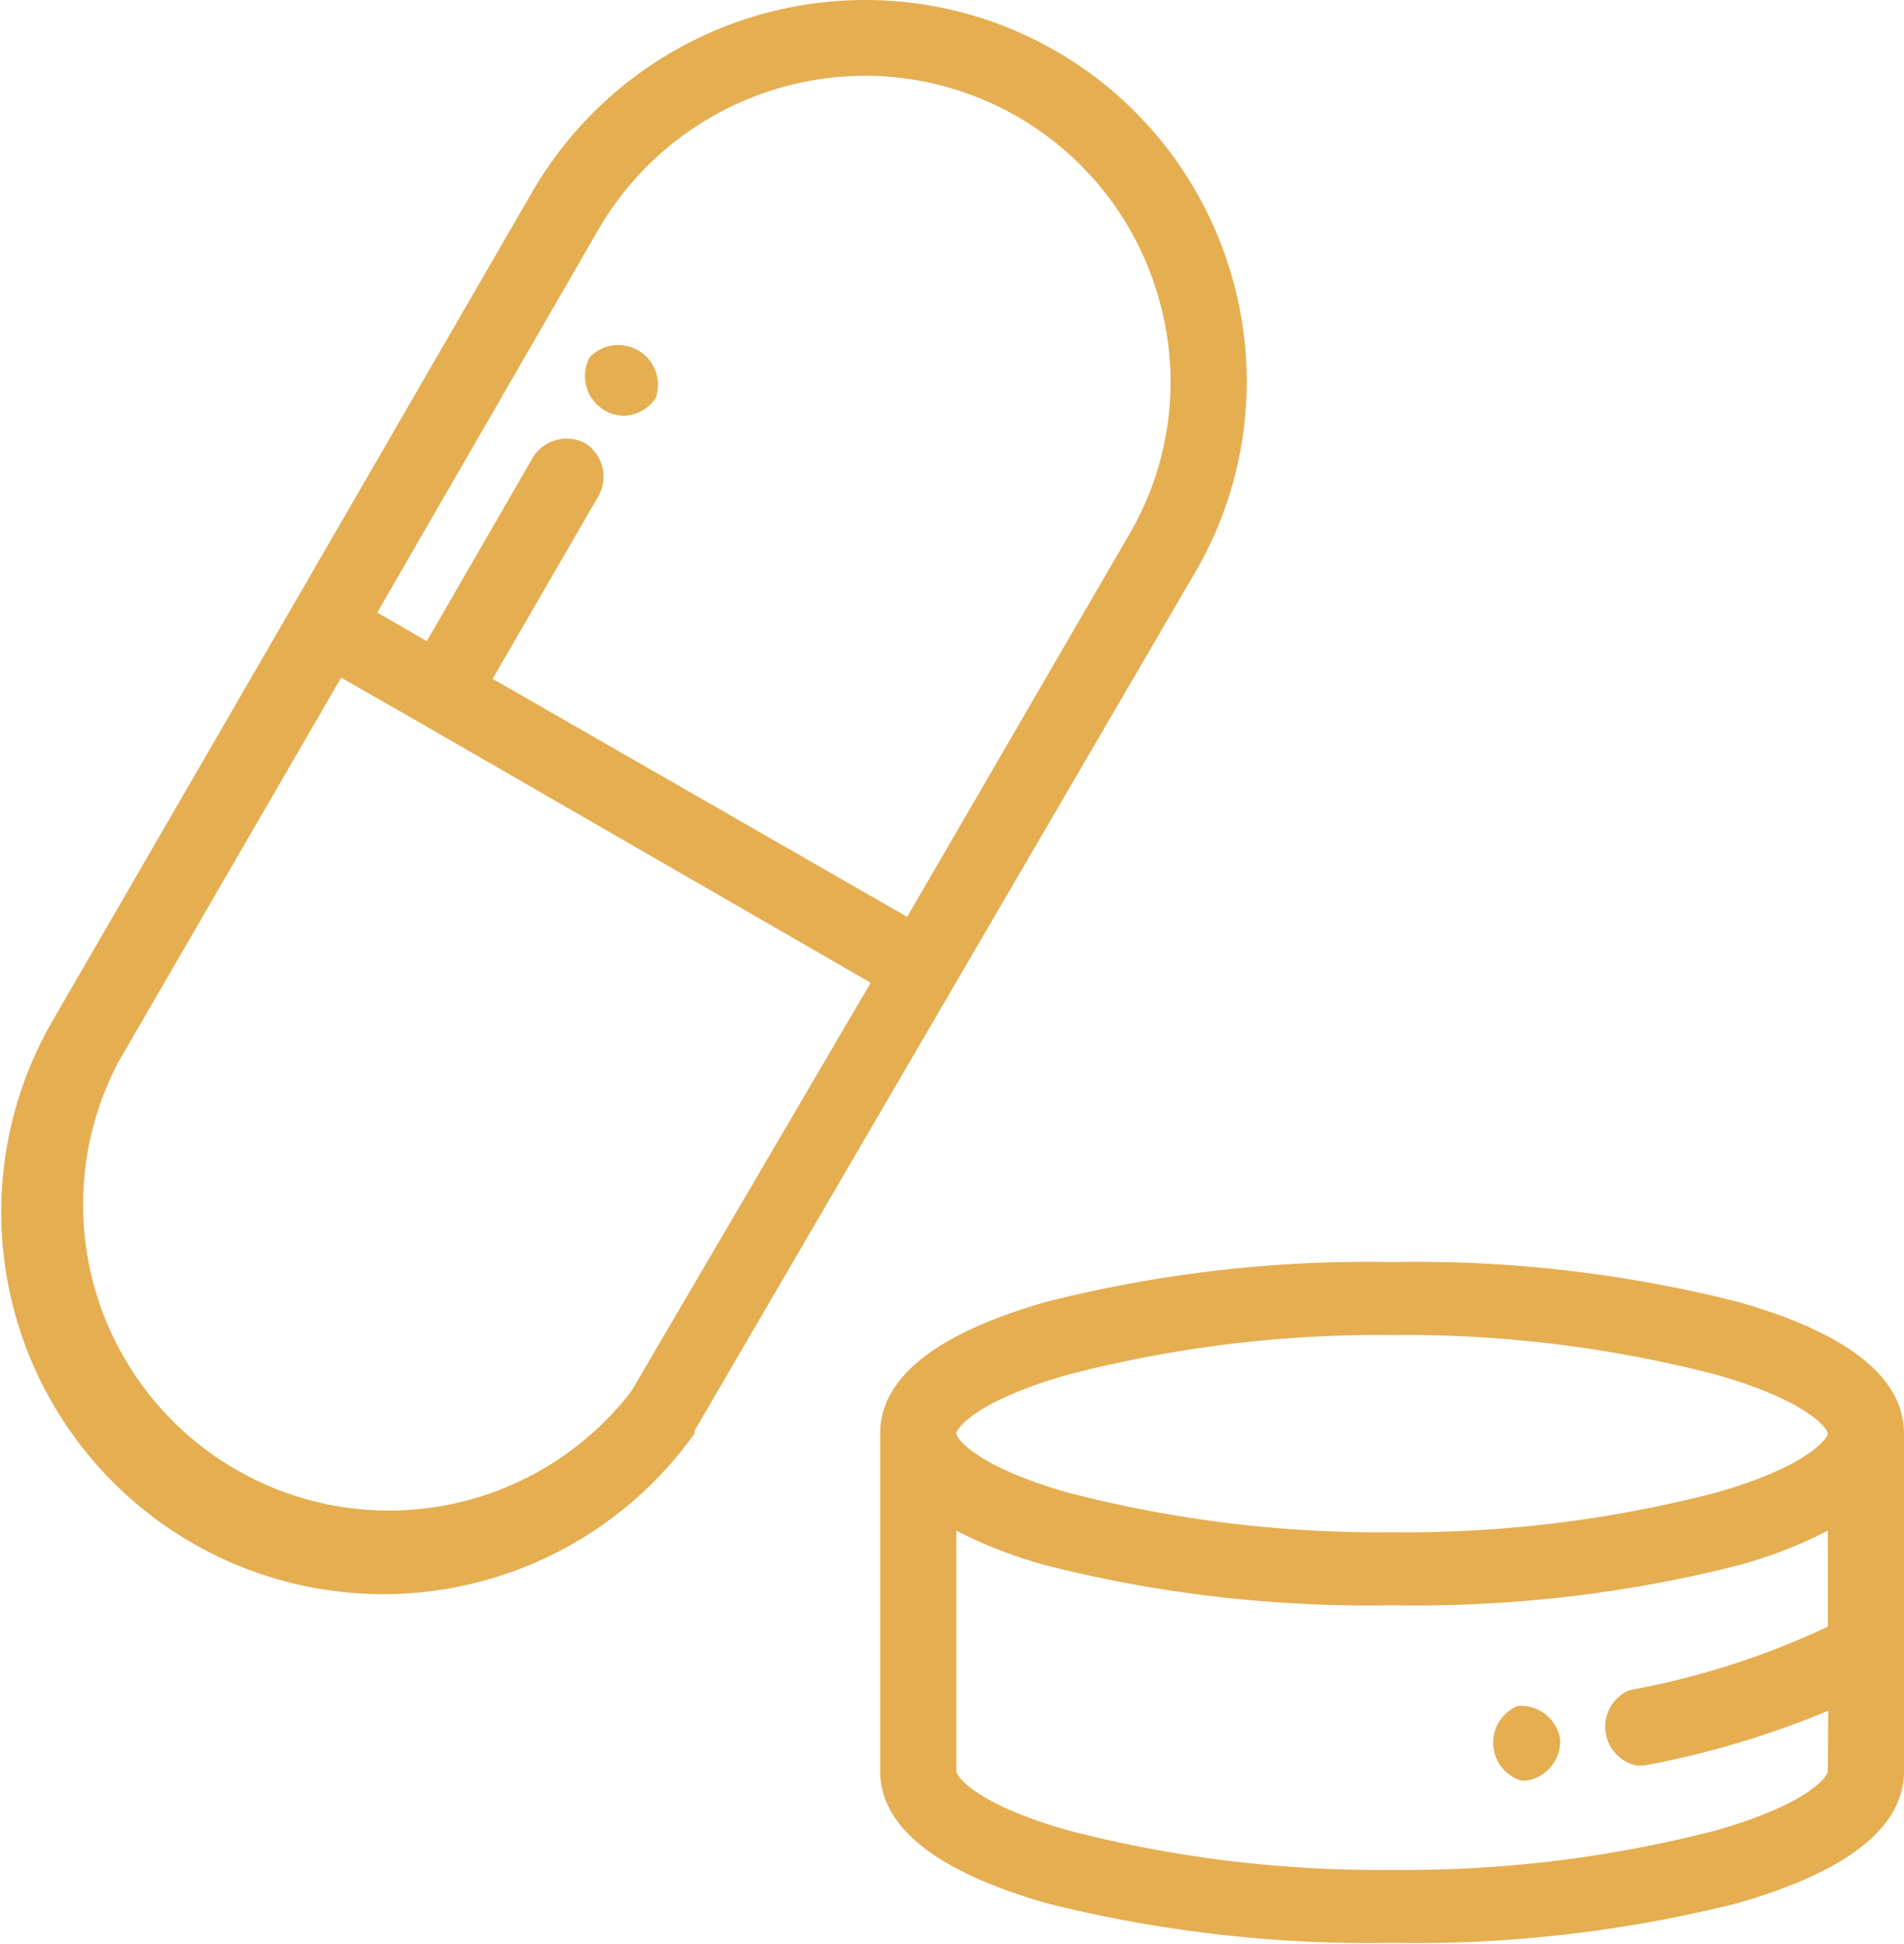 <svg xmlns="http://www.w3.org/2000/svg" viewBox="0 0 48 49">
  <path d="M31.1,7.13A9.61,9.61,0,0,0,21.82,0a9.7,9.7,0,0,0-8.38,4.8L7.37,15.29h0L1.29,25.79A9.63,9.63,0,0,0,17.51,36.13l0-.07L30.14,14.41A9.54,9.54,0,0,0,31.1,7.13ZM15.92,35.06A7.71,7.71,0,0,1,3,26.74l5.6-9.66,2.08,1.19h0l11.27,6.5ZM28.48,13.45l-5.61,9.66-10.45-6,2.68-4.63a1,1,0,0,0-.35-1.31,1,1,0,0,0-1.31.35l-2.68,4.64-1.25-.72L15.1,5.76a7.79,7.79,0,0,1,6.72-3.85,7.7,7.7,0,0,1,7.42,5.71A7.6,7.6,0,0,1,28.48,13.45ZM43.8,32.81a33.1,33.1,0,0,0-8.71-1,33,33,0,0,0-8.7,1c-2.78.79-4.2,1.91-4.2,3.32h0v8.51c0,1.41,1.41,2.53,4.19,3.33a33.5,33.5,0,0,0,8.71,1,33.39,33.39,0,0,0,8.71-1c2.79-.8,4.2-1.92,4.2-3.33v-8.5h0C48,34.72,46.59,33.6,43.8,32.81Zm2.28,11.83c0,.14-.5.83-2.8,1.49a31.2,31.2,0,0,1-8.19,1,31.17,31.17,0,0,1-8.18-1c-2.3-.66-2.8-1.35-2.8-1.49V38.58a11.45,11.45,0,0,0,2.28.88,33.05,33.05,0,0,0,8.7,1,33.13,33.13,0,0,0,8.71-1,11.45,11.45,0,0,0,2.28-.88V41a20.21,20.21,0,0,1-5,1.6,1,1,0,0,0,.18,1.9l.19,0a23,23,0,0,0,4.64-1.38Zm0-8.51h0c0,.12-.5.83-2.81,1.49a31.23,31.23,0,0,1-8.18,1,31.2,31.2,0,0,1-8.17-1c-2.32-.66-2.81-1.37-2.81-1.49s.49-.82,2.81-1.48a31.2,31.2,0,0,1,8.17-1,31.23,31.23,0,0,1,8.18,1c2.32.66,2.81,1.37,2.81,1.48ZM16.55,10l0,0a1,1,0,0,1-.83.48A1,1,0,0,1,14.87,9V9a1,1,0,0,1,1.67,1ZM39.33,43.83a1,1,0,0,1-.86,1.05h-.12A1,1,0,0,1,38.26,43h0A1,1,0,0,1,39.33,43.83Z" fill="#e5ae51"/>
</svg>
